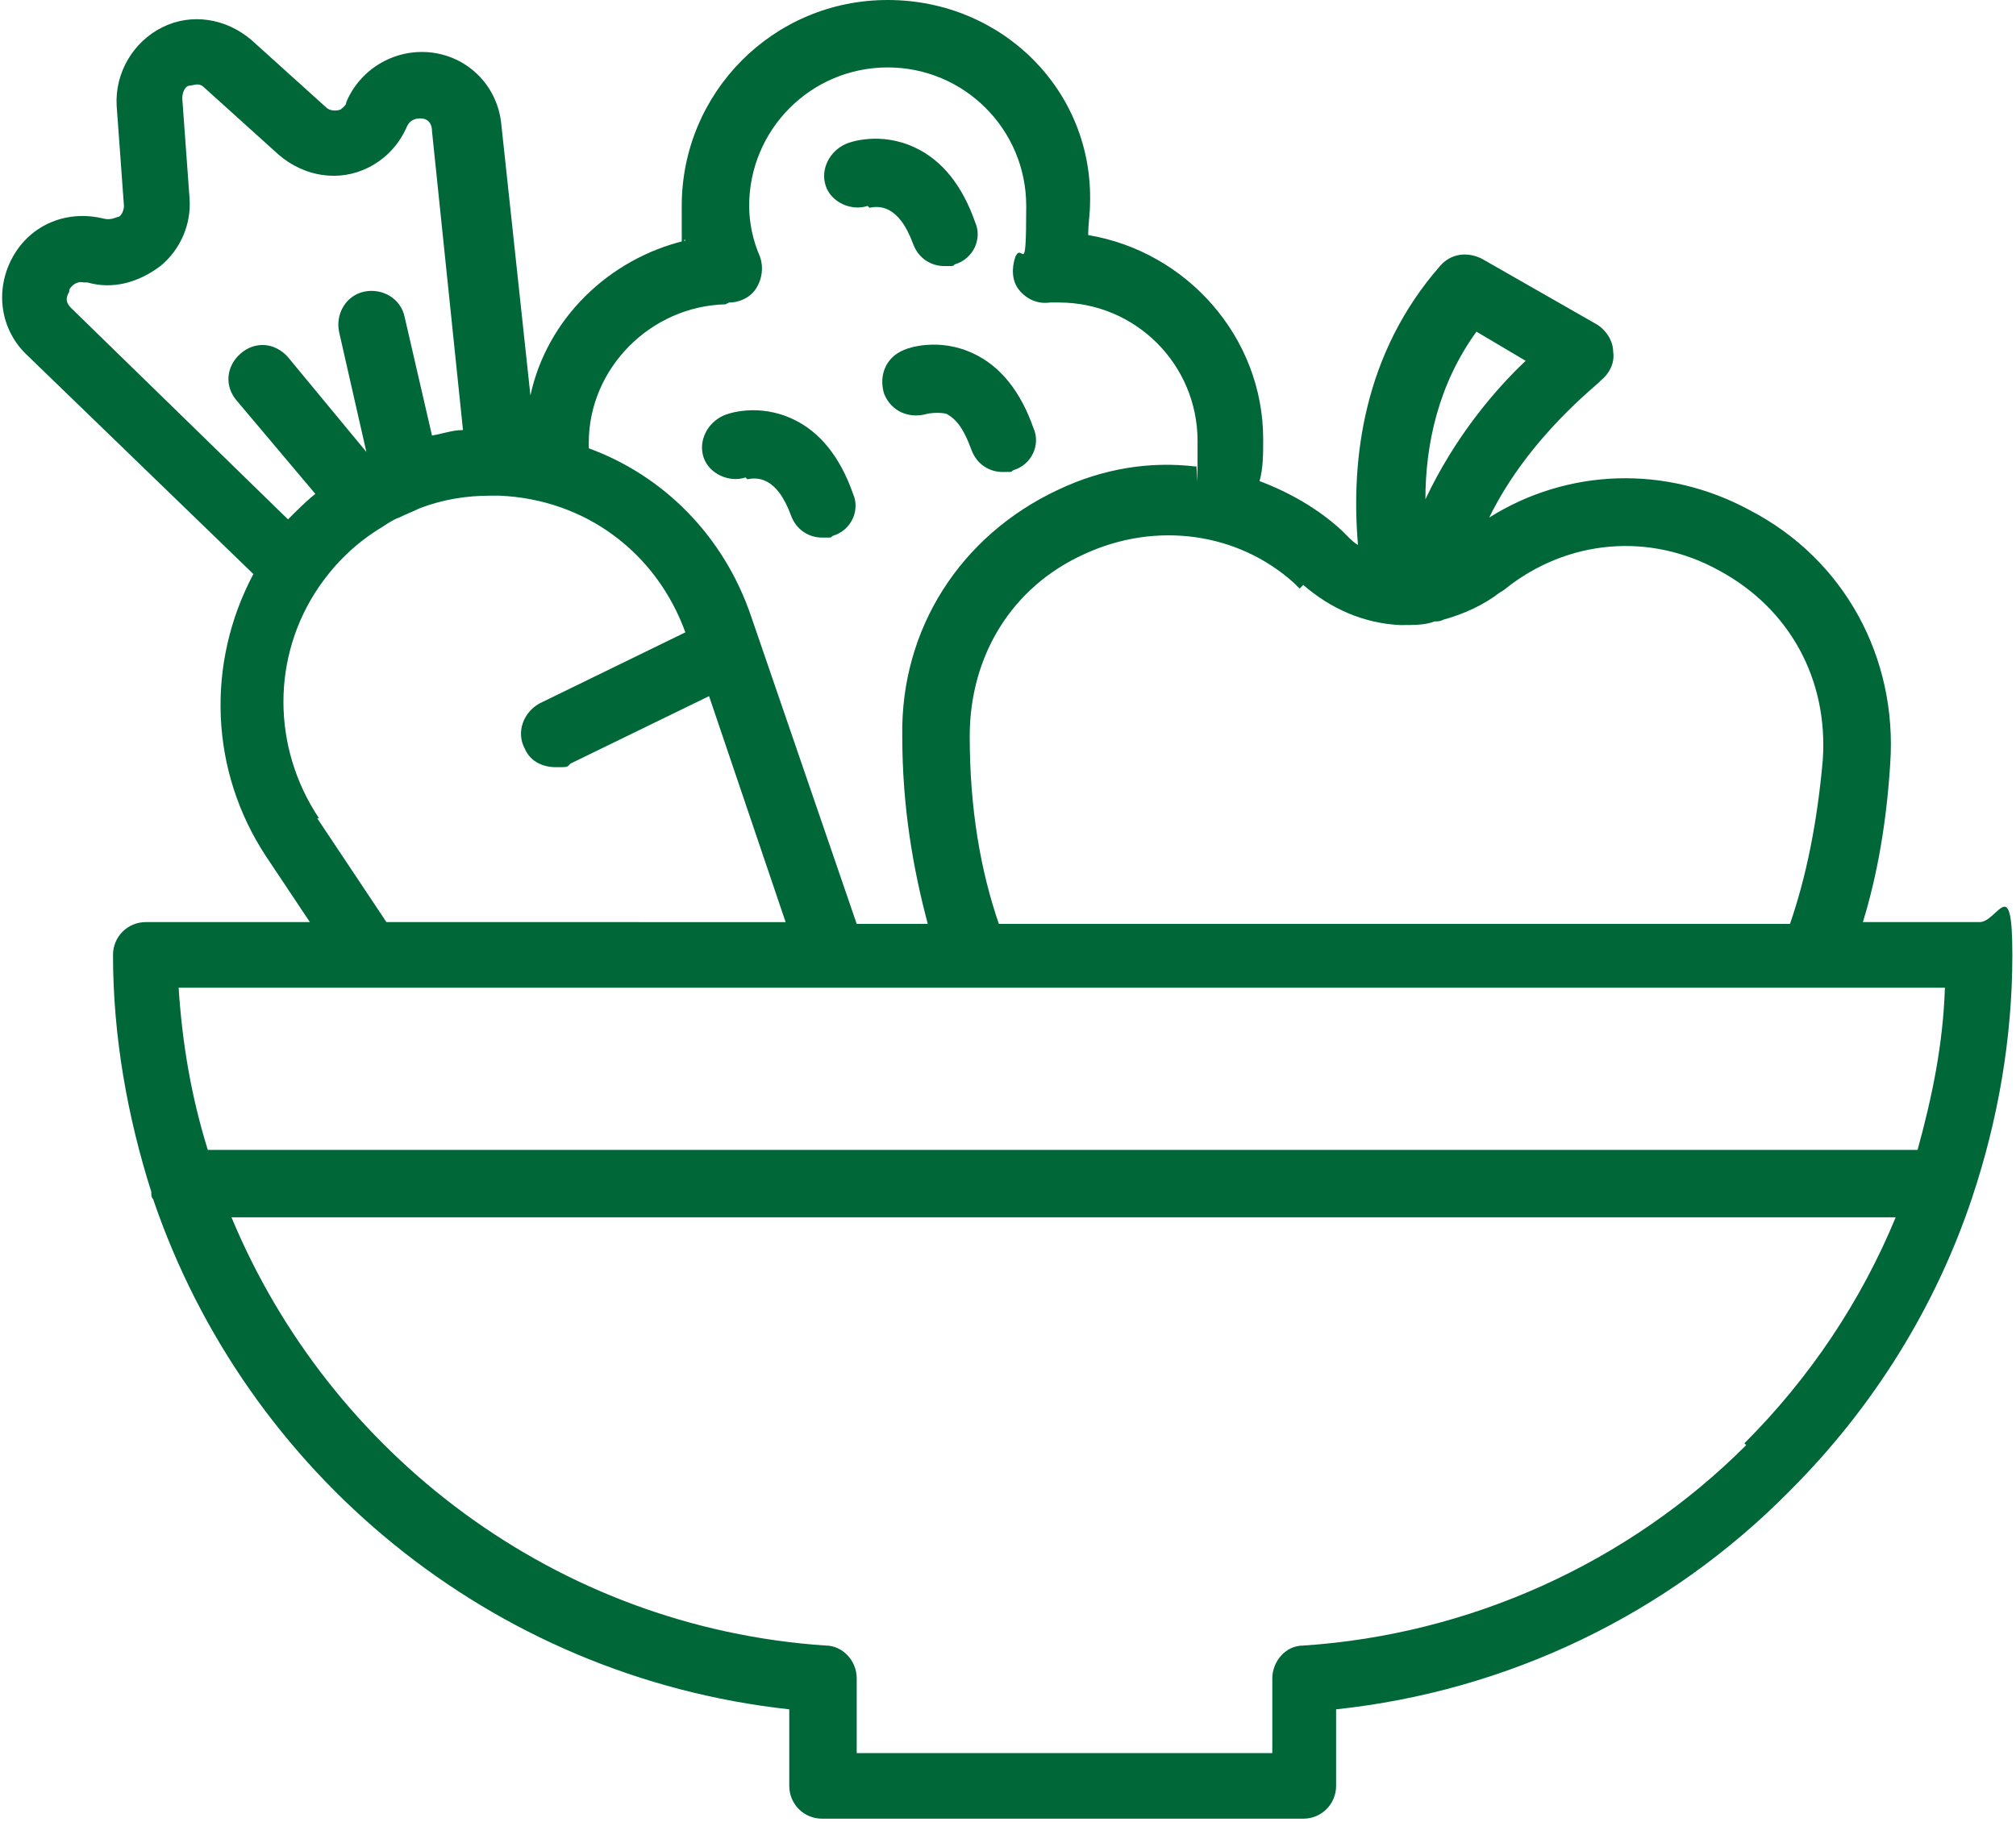 <svg xmlns="http://www.w3.org/2000/svg" id="Layer_1" version="1.1" viewBox="0 0 110.6 100"><defs><clipPath id="clippath"><path d="M0 0h110.6v100H0z" style="fill:none"/></clipPath><style>.st1{fill:#006738}</style></defs><g id="d8d885a8d1"><path d="M108.7 50.6h-6.5c.8-2.6 1.3-5.5 1.5-8.7.4-5.8-2.5-11.2-7.7-13.9-4.6-2.5-10-2.3-14.3.4 2.2-4.5 6.1-7.4 6.1-7.5.5-.4.8-1 .7-1.6 0-.6-.4-1.2-.9-1.5l-6.3-3.6c-.8-.4-1.7-.3-2.3.4-4.2 4.8-4.9 10.6-4.5 15.3-.2-.1-.4-.3-.6-.5l-.3-.3c-1.3-1.2-2.9-2.1-4.5-2.7.2-.7.2-1.5.2-2.3 0-5.6-4.2-10.3-9.6-11.2 0-.6.1-1.2.1-1.7C60 5 55 0 48.7 0S37.4 5.1 37.4 11.3s0 1.3.2 1.9c-4.2 1-7.6 4.3-8.5 8.5L27.5 6.8c-.2-2-1.7-3.6-3.7-3.9-2-.3-4 .8-4.8 2.7 0 .2-.2.3-.3.4-.2.1-.6.1-.8-.1l-4.1-3.7C12.4 1 10.5.7 8.9 1.5 7.3 2.3 6.3 4 6.4 5.8l.4 5.5c0 .3-.2.6-.3.6-.1 0-.4.2-.8.1-2-.5-4 .3-5 2.1s-.7 4 .8 5.4l12.4 12c-2.6 4.9-2.4 10.8.7 15.5l2.4 3.6H8c-1 0-1.8.8-1.8 1.8 0 4.5.8 8.9 2.1 13 0 .2 0 .3.1.4 5.1 15 18.5 26.2 34.9 28V98c0 1 .8 1.8 1.8 1.8h26.4c1 0 1.8-.8 1.8-1.8v-4.2c9.4-1 18.2-5.2 24.9-12 4.6-4.6 8-10.1 10-16.1 1.4-4.2 2.2-8.7 2.2-13.3s-.8-1.8-1.8-1.8ZM81 18.2l2.7 1.6c-1.7 1.6-3.9 4.2-5.5 7.6 0-3 .7-6.3 2.8-9.2Zm-9.5 13.9c1.5 1.3 3.3 2.1 5.3 2.2h.1c.7 0 1.3 0 1.8-.2.2 0 .3 0 .5-.1 1.1-.3 2.2-.8 3.1-1.5 0 0 .2-.1.3-.2 3.4-2.7 7.9-3.1 11.7-1 3.9 2.1 6 6 5.7 10.4-.3 3.4-.9 6.4-1.8 9H54.8c-1-2.9-1.6-6.3-1.6-10.3 0-4.4 2.3-8.2 6.3-10 3.9-1.8 8.4-1.2 11.5 1.6l.3.3ZM40 16.6c.6 0 1.2-.3 1.5-.8.3-.5.4-1.1.2-1.7-.4-.9-.6-1.9-.6-2.8 0-4.2 3.4-7.6 7.6-7.6s7.6 3.4 7.6 7.6-.2 1.9-.6 2.8c-.2.6-.2 1.3.2 1.8s1 .8 1.7.7h.5c4.2 0 7.6 3.4 7.6 7.6s0 1-.1 1.4c-2.5-.3-5.1.1-7.6 1.3-5.3 2.5-8.6 7.6-8.5 13.5 0 3.9.6 7.3 1.4 10.3H47l-5.8-16.9c-1.5-4.4-4.8-7.7-8.9-9.2v-.3c0-4.1 3.4-7.5 7.5-7.6Zm-36.2-.7c.1-.2.4-.5.8-.4h.2c1.4.4 2.8 0 4-.9 1.1-.9 1.7-2.3 1.6-3.7L10 5.4c0-.4.2-.7.4-.7s.5-.2.8.1l4.1 3.7c1.4 1.2 3.3 1.5 4.9.7 1-.5 1.7-1.3 2.1-2.2.2-.5.6-.5.8-.5.3 0 .6.2.6.7l1.7 16.4c-.6 0-1.1.2-1.7.3l-1.5-6.5c-.2-1-1.2-1.6-2.2-1.4-1 .2-1.6 1.2-1.4 2.2l1.5 6.6-4.3-5.2c-.7-.8-1.8-.9-2.6-.2s-.9 1.8-.2 2.6l4.3 5.1c-.5.4-1 .9-1.5 1.4L3.9 16.9c-.4-.4-.2-.7-.1-.9Zm13.7 29c-2.6-3.9-2.6-8.9 0-12.7.9-1.3 2-2.4 3.5-3.3.3-.2.6-.4.9-.5.4-.2.7-.3 1.1-.5 1.3-.5 2.6-.7 3.9-.7h.5c4.7.2 8.6 3.1 10.2 7.5l-8 3.9c-.9.5-1.3 1.6-.8 2.5.3.7 1 1 1.7 1s.6 0 .8-.2l7.6-3.7 4.2 12.4H21.2l-3.8-5.7Zm28.3 9.3H106.7c-.1 3.1-.7 6-1.5 8.9H11.4c-.9-2.9-1.4-5.8-1.6-8.9h35.9Zm50 25.1c-6.5 6.5-15.2 10.4-24.3 11-1 0-1.7.9-1.7 1.8v4.1H47v-4.1c0-1-.8-1.8-1.7-1.8-14.8-1-27.2-10.5-32.6-23.5H104c-1.9 4.6-4.7 8.8-8.3 12.4Z" class="st1" style="clip-path:url(#clippath)"/><path d="M49.6 19.2c-1 .4-1.4 1.4-1.1 2.4.4 1 1.4 1.4 2.4 1.1 0 0 .5-.1 1 0 .6.3 1 .9 1.4 2 .3.8 1 1.2 1.7 1.2s.4 0 .6-.1c1-.3 1.5-1.4 1.1-2.3-.7-2-1.8-3.4-3.3-4.1-1.9-.9-3.6-.3-3.8-.2ZM47.7 11.4c.5-.1 1.6-.2 2.4 2 .3.8 1 1.2 1.7 1.2s.4 0 .6-.1c1-.3 1.5-1.4 1.1-2.3-.7-2-1.8-3.4-3.3-4.1-1.9-.9-3.6-.3-3.8-.2-.9.4-1.4 1.4-1.1 2.3.3.9 1.4 1.4 2.3 1.1ZM41 26.3c.5-.1 1.6-.2 2.4 2 .3.8 1 1.2 1.7 1.2s.4 0 .6-.1c1-.3 1.5-1.4 1.1-2.3-.7-2-1.8-3.4-3.3-4.1-1.9-.9-3.6-.3-3.8-.2-.9.4-1.4 1.4-1.1 2.3.3.9 1.4 1.4 2.3 1.1Z" class="st1"/></g></svg>